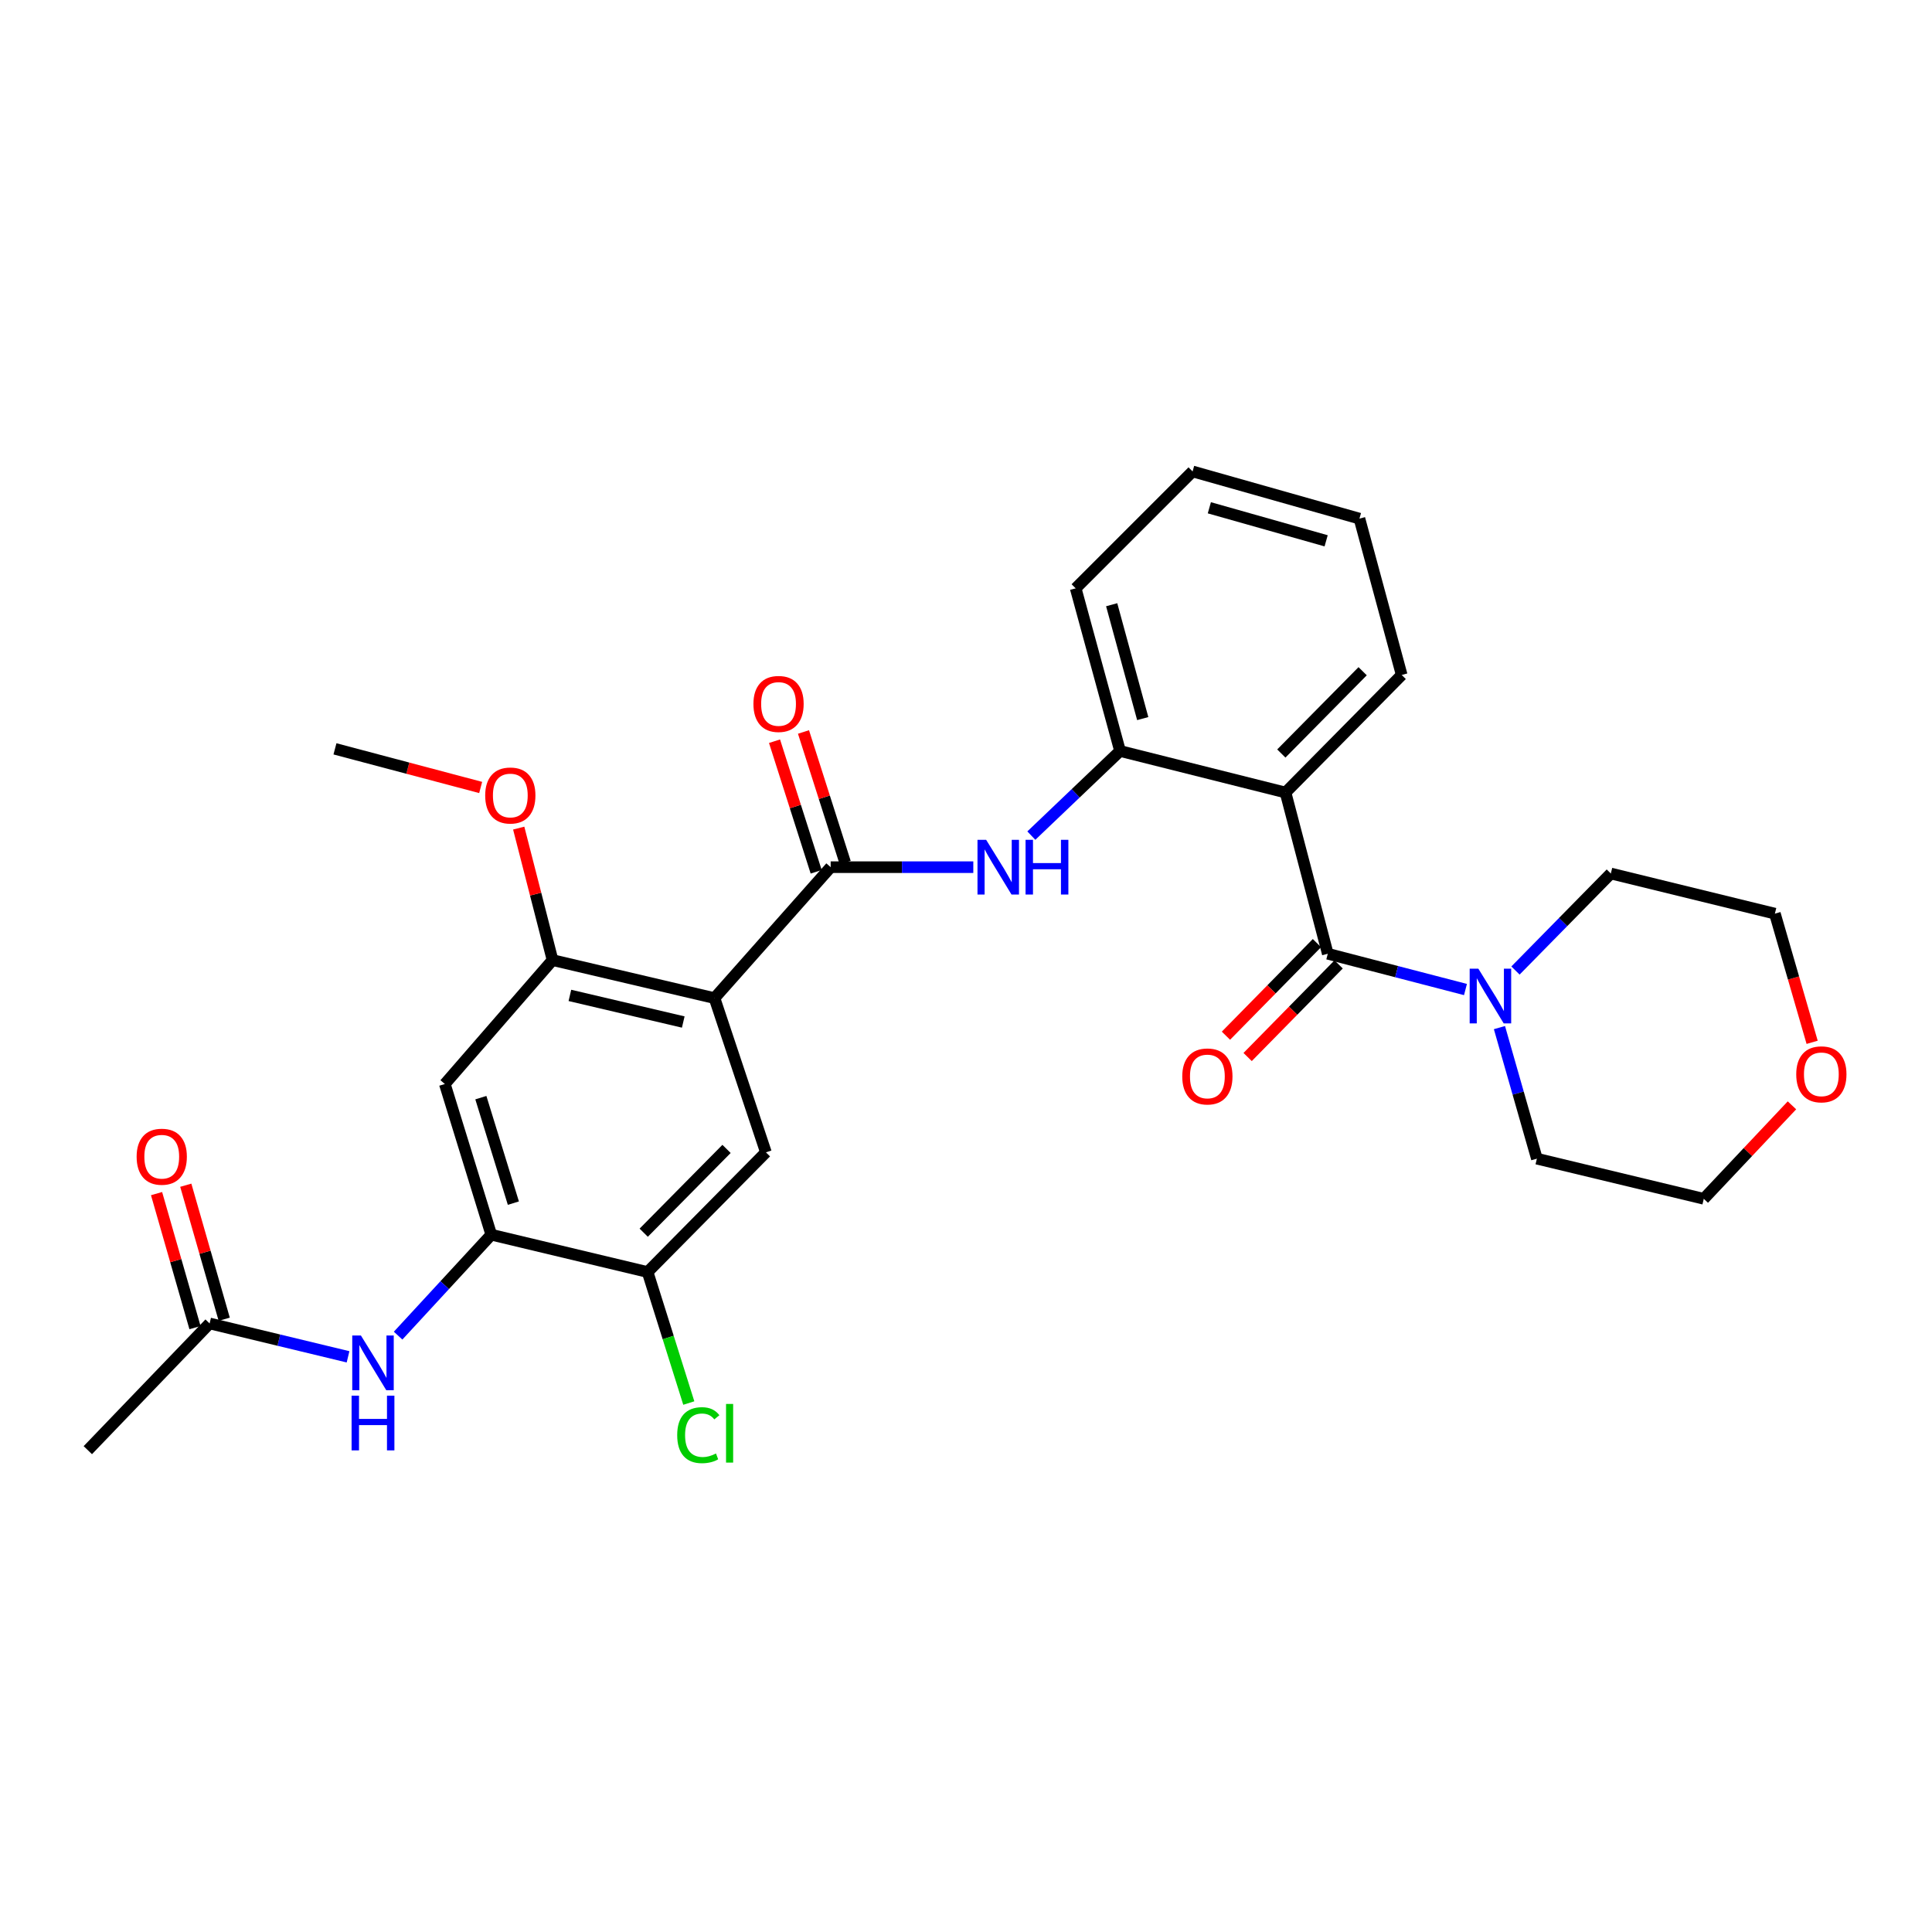 <?xml version='1.0' encoding='iso-8859-1'?>
<svg version='1.1' baseProfile='full'
              xmlns='http://www.w3.org/2000/svg'
                      xmlns:rdkit='http://www.rdkit.org/xml'
                      xmlns:xlink='http://www.w3.org/1999/xlink'
                  xml:space='preserve'
width='1000px' height='1000px' viewBox='0 0 1000 1000'>
<!-- END OF HEADER -->
<rect style='opacity:1.0;fill:#FFFFFF;stroke:none' width='1000' height='1000' x='0' y='0'> </rect>
<path class='bond-2' d='M 369.824,516.626 L 429.951,448.848' style='fill:none;fill-rule:evenodd;stroke:#000000;stroke-width:6px;stroke-linecap:butt;stroke-linejoin:miter;stroke-opacity:1' />
<path class='bond-4' d='M 369.824,516.626 L 285.999,496.943' style='fill:none;fill-rule:evenodd;stroke:#000000;stroke-width:6px;stroke-linecap:butt;stroke-linejoin:miter;stroke-opacity:1' />
<path class='bond-4' d='M 353.652,528.997 L 294.974,515.218' style='fill:none;fill-rule:evenodd;stroke:#000000;stroke-width:6px;stroke-linecap:butt;stroke-linejoin:miter;stroke-opacity:1' />
<path class='bond-5' d='M 369.824,516.626 L 396.433,596.446' style='fill:none;fill-rule:evenodd;stroke:#000000;stroke-width:6px;stroke-linecap:butt;stroke-linejoin:miter;stroke-opacity:1' />
<path class='bond-0' d='M 687.258,493.663 L 665.388,410.206' style='fill:none;fill-rule:evenodd;stroke:#000000;stroke-width:6px;stroke-linecap:butt;stroke-linejoin:miter;stroke-opacity:1' />
<path class='bond-6' d='M 687.258,493.663 L 722.893,502.921' style='fill:none;fill-rule:evenodd;stroke:#000000;stroke-width:6px;stroke-linecap:butt;stroke-linejoin:miter;stroke-opacity:1' />
<path class='bond-6' d='M 722.893,502.921 L 758.527,512.178' style='fill:none;fill-rule:evenodd;stroke:#0000FF;stroke-width:6px;stroke-linecap:butt;stroke-linejoin:miter;stroke-opacity:1' />
<path class='bond-13' d='M 681.645,488.147 L 658.095,512.113' style='fill:none;fill-rule:evenodd;stroke:#000000;stroke-width:6px;stroke-linecap:butt;stroke-linejoin:miter;stroke-opacity:1' />
<path class='bond-13' d='M 658.095,512.113 L 634.546,536.079' style='fill:none;fill-rule:evenodd;stroke:#FF0000;stroke-width:6px;stroke-linecap:butt;stroke-linejoin:miter;stroke-opacity:1' />
<path class='bond-13' d='M 692.872,499.179 L 669.322,523.145' style='fill:none;fill-rule:evenodd;stroke:#000000;stroke-width:6px;stroke-linecap:butt;stroke-linejoin:miter;stroke-opacity:1' />
<path class='bond-13' d='M 669.322,523.145 L 645.773,547.111' style='fill:none;fill-rule:evenodd;stroke:#FF0000;stroke-width:6px;stroke-linecap:butt;stroke-linejoin:miter;stroke-opacity:1' />
<path class='bond-1' d='M 665.388,410.206 L 579.736,388.712' style='fill:none;fill-rule:evenodd;stroke:#000000;stroke-width:6px;stroke-linecap:butt;stroke-linejoin:miter;stroke-opacity:1' />
<path class='bond-19' d='M 665.388,410.206 L 725.515,349.361' style='fill:none;fill-rule:evenodd;stroke:#000000;stroke-width:6px;stroke-linecap:butt;stroke-linejoin:miter;stroke-opacity:1' />
<path class='bond-19' d='M 663.212,390.015 L 705.301,347.424' style='fill:none;fill-rule:evenodd;stroke:#000000;stroke-width:6px;stroke-linecap:butt;stroke-linejoin:miter;stroke-opacity:1' />
<path class='bond-3' d='M 429.951,448.848 L 466.865,448.848' style='fill:none;fill-rule:evenodd;stroke:#000000;stroke-width:6px;stroke-linecap:butt;stroke-linejoin:miter;stroke-opacity:1' />
<path class='bond-3' d='M 466.865,448.848 L 503.779,448.848' style='fill:none;fill-rule:evenodd;stroke:#0000FF;stroke-width:6px;stroke-linecap:butt;stroke-linejoin:miter;stroke-opacity:1' />
<path class='bond-14' d='M 437.449,446.456 L 426.668,412.661' style='fill:none;fill-rule:evenodd;stroke:#000000;stroke-width:6px;stroke-linecap:butt;stroke-linejoin:miter;stroke-opacity:1' />
<path class='bond-14' d='M 426.668,412.661 L 415.888,378.867' style='fill:none;fill-rule:evenodd;stroke:#FF0000;stroke-width:6px;stroke-linecap:butt;stroke-linejoin:miter;stroke-opacity:1' />
<path class='bond-14' d='M 422.453,451.239 L 411.673,417.445' style='fill:none;fill-rule:evenodd;stroke:#000000;stroke-width:6px;stroke-linecap:butt;stroke-linejoin:miter;stroke-opacity:1' />
<path class='bond-14' d='M 411.673,417.445 L 400.892,383.65' style='fill:none;fill-rule:evenodd;stroke:#FF0000;stroke-width:6px;stroke-linecap:butt;stroke-linejoin:miter;stroke-opacity:1' />
<path class='bond-7' d='M 533.817,432.509 L 556.776,410.611' style='fill:none;fill-rule:evenodd;stroke:#0000FF;stroke-width:6px;stroke-linecap:butt;stroke-linejoin:miter;stroke-opacity:1' />
<path class='bond-7' d='M 556.776,410.611 L 579.736,388.712' style='fill:none;fill-rule:evenodd;stroke:#000000;stroke-width:6px;stroke-linecap:butt;stroke-linejoin:miter;stroke-opacity:1' />
<path class='bond-9' d='M 285.999,496.943 L 230.244,561.084' style='fill:none;fill-rule:evenodd;stroke:#000000;stroke-width:6px;stroke-linecap:butt;stroke-linejoin:miter;stroke-opacity:1' />
<path class='bond-18' d='M 285.999,496.943 L 277.242,462.785' style='fill:none;fill-rule:evenodd;stroke:#000000;stroke-width:6px;stroke-linecap:butt;stroke-linejoin:miter;stroke-opacity:1' />
<path class='bond-18' d='M 277.242,462.785 L 268.485,428.627' style='fill:none;fill-rule:evenodd;stroke:#FF0000;stroke-width:6px;stroke-linecap:butt;stroke-linejoin:miter;stroke-opacity:1' />
<path class='bond-11' d='M 396.433,596.446 L 335.195,658.401' style='fill:none;fill-rule:evenodd;stroke:#000000;stroke-width:6px;stroke-linecap:butt;stroke-linejoin:miter;stroke-opacity:1' />
<path class='bond-11' d='M 376.053,594.675 L 333.186,638.043' style='fill:none;fill-rule:evenodd;stroke:#000000;stroke-width:6px;stroke-linecap:butt;stroke-linejoin:miter;stroke-opacity:1' />
<path class='bond-20' d='M 784.404,502.345 L 809.084,477.236' style='fill:none;fill-rule:evenodd;stroke:#0000FF;stroke-width:6px;stroke-linecap:butt;stroke-linejoin:miter;stroke-opacity:1' />
<path class='bond-20' d='M 809.084,477.236 L 833.764,452.127' style='fill:none;fill-rule:evenodd;stroke:#000000;stroke-width:6px;stroke-linecap:butt;stroke-linejoin:miter;stroke-opacity:1' />
<path class='bond-21' d='M 776.111,531.882 L 785.8,565.804' style='fill:none;fill-rule:evenodd;stroke:#0000FF;stroke-width:6px;stroke-linecap:butt;stroke-linejoin:miter;stroke-opacity:1' />
<path class='bond-21' d='M 785.8,565.804 L 795.489,599.726' style='fill:none;fill-rule:evenodd;stroke:#000000;stroke-width:6px;stroke-linecap:butt;stroke-linejoin:miter;stroke-opacity:1' />
<path class='bond-22' d='M 579.736,388.712 L 556.773,304.519' style='fill:none;fill-rule:evenodd;stroke:#000000;stroke-width:6px;stroke-linecap:butt;stroke-linejoin:miter;stroke-opacity:1' />
<path class='bond-22' d='M 591.477,371.941 L 575.402,313.007' style='fill:none;fill-rule:evenodd;stroke:#000000;stroke-width:6px;stroke-linecap:butt;stroke-linejoin:miter;stroke-opacity:1' />
<path class='bond-8' d='M 254.282,639.076 L 335.195,658.401' style='fill:none;fill-rule:evenodd;stroke:#000000;stroke-width:6px;stroke-linecap:butt;stroke-linejoin:miter;stroke-opacity:1' />
<path class='bond-10' d='M 254.282,639.076 L 230.17,665.199' style='fill:none;fill-rule:evenodd;stroke:#000000;stroke-width:6px;stroke-linecap:butt;stroke-linejoin:miter;stroke-opacity:1' />
<path class='bond-10' d='M 230.17,665.199 L 206.059,691.322' style='fill:none;fill-rule:evenodd;stroke:#0000FF;stroke-width:6px;stroke-linecap:butt;stroke-linejoin:miter;stroke-opacity:1' />
<path class='bond-29' d='M 254.282,639.076 L 230.244,561.084' style='fill:none;fill-rule:evenodd;stroke:#000000;stroke-width:6px;stroke-linecap:butt;stroke-linejoin:miter;stroke-opacity:1' />
<path class='bond-29' d='M 265.718,622.741 L 248.891,568.146' style='fill:none;fill-rule:evenodd;stroke:#000000;stroke-width:6px;stroke-linecap:butt;stroke-linejoin:miter;stroke-opacity:1' />
<path class='bond-12' d='M 180.147,702.289 L 144.32,693.65' style='fill:none;fill-rule:evenodd;stroke:#0000FF;stroke-width:6px;stroke-linecap:butt;stroke-linejoin:miter;stroke-opacity:1' />
<path class='bond-12' d='M 144.32,693.65 L 108.494,685.011' style='fill:none;fill-rule:evenodd;stroke:#000000;stroke-width:6px;stroke-linecap:butt;stroke-linejoin:miter;stroke-opacity:1' />
<path class='bond-17' d='M 335.195,658.401 L 345.856,692.307' style='fill:none;fill-rule:evenodd;stroke:#000000;stroke-width:6px;stroke-linecap:butt;stroke-linejoin:miter;stroke-opacity:1' />
<path class='bond-17' d='M 345.856,692.307 L 356.518,726.212' style='fill:none;fill-rule:evenodd;stroke:#00CC00;stroke-width:6px;stroke-linecap:butt;stroke-linejoin:miter;stroke-opacity:1' />
<path class='bond-15' d='M 116.059,682.841 L 106.111,648.155' style='fill:none;fill-rule:evenodd;stroke:#000000;stroke-width:6px;stroke-linecap:butt;stroke-linejoin:miter;stroke-opacity:1' />
<path class='bond-15' d='M 106.111,648.155 L 96.163,613.469' style='fill:none;fill-rule:evenodd;stroke:#FF0000;stroke-width:6px;stroke-linecap:butt;stroke-linejoin:miter;stroke-opacity:1' />
<path class='bond-15' d='M 100.929,687.18 L 90.981,652.495' style='fill:none;fill-rule:evenodd;stroke:#000000;stroke-width:6px;stroke-linecap:butt;stroke-linejoin:miter;stroke-opacity:1' />
<path class='bond-15' d='M 90.981,652.495 L 81.033,617.809' style='fill:none;fill-rule:evenodd;stroke:#FF0000;stroke-width:6px;stroke-linecap:butt;stroke-linejoin:miter;stroke-opacity:1' />
<path class='bond-23' d='M 108.494,685.011 L 45.455,750.603' style='fill:none;fill-rule:evenodd;stroke:#000000;stroke-width:6px;stroke-linecap:butt;stroke-linejoin:miter;stroke-opacity:1' />
<path class='bond-16' d='M 927.512,572.119 L 904.694,596.311' style='fill:none;fill-rule:evenodd;stroke:#FF0000;stroke-width:6px;stroke-linecap:butt;stroke-linejoin:miter;stroke-opacity:1' />
<path class='bond-16' d='M 904.694,596.311 L 881.876,620.503' style='fill:none;fill-rule:evenodd;stroke:#000000;stroke-width:6px;stroke-linecap:butt;stroke-linejoin:miter;stroke-opacity:1' />
<path class='bond-31' d='M 937.959,539.503 L 928.32,506.204' style='fill:none;fill-rule:evenodd;stroke:#FF0000;stroke-width:6px;stroke-linecap:butt;stroke-linejoin:miter;stroke-opacity:1' />
<path class='bond-31' d='M 928.32,506.204 L 918.682,472.904' style='fill:none;fill-rule:evenodd;stroke:#000000;stroke-width:6px;stroke-linecap:butt;stroke-linejoin:miter;stroke-opacity:1' />
<path class='bond-26' d='M 248.79,407.597 L 211.084,397.599' style='fill:none;fill-rule:evenodd;stroke:#FF0000;stroke-width:6px;stroke-linecap:butt;stroke-linejoin:miter;stroke-opacity:1' />
<path class='bond-26' d='M 211.084,397.599 L 173.378,387.601' style='fill:none;fill-rule:evenodd;stroke:#000000;stroke-width:6px;stroke-linecap:butt;stroke-linejoin:miter;stroke-opacity:1' />
<path class='bond-30' d='M 725.515,349.361 L 703.645,268.44' style='fill:none;fill-rule:evenodd;stroke:#000000;stroke-width:6px;stroke-linecap:butt;stroke-linejoin:miter;stroke-opacity:1' />
<path class='bond-24' d='M 833.764,452.127 L 918.682,472.904' style='fill:none;fill-rule:evenodd;stroke:#000000;stroke-width:6px;stroke-linecap:butt;stroke-linejoin:miter;stroke-opacity:1' />
<path class='bond-25' d='M 795.489,599.726 L 881.876,620.503' style='fill:none;fill-rule:evenodd;stroke:#000000;stroke-width:6px;stroke-linecap:butt;stroke-linejoin:miter;stroke-opacity:1' />
<path class='bond-28' d='M 556.773,304.519 L 617.285,244.016' style='fill:none;fill-rule:evenodd;stroke:#000000;stroke-width:6px;stroke-linecap:butt;stroke-linejoin:miter;stroke-opacity:1' />
<path class='bond-27' d='M 703.645,268.44 L 617.285,244.016' style='fill:none;fill-rule:evenodd;stroke:#000000;stroke-width:6px;stroke-linecap:butt;stroke-linejoin:miter;stroke-opacity:1' />
<path class='bond-27' d='M 686.408,279.922 L 625.955,262.826' style='fill:none;fill-rule:evenodd;stroke:#000000;stroke-width:6px;stroke-linecap:butt;stroke-linejoin:miter;stroke-opacity:1' />
<path  class='atom-4' d='M 510.428 434.688
L 519.708 449.688
Q 520.628 451.168, 522.108 453.848
Q 523.588 456.528, 523.668 456.688
L 523.668 434.688
L 527.428 434.688
L 527.428 463.008
L 523.548 463.008
L 513.588 446.608
Q 512.428 444.688, 511.188 442.488
Q 509.988 440.288, 509.628 439.608
L 509.628 463.008
L 505.948 463.008
L 505.948 434.688
L 510.428 434.688
' fill='#0000FF'/>
<path  class='atom-4' d='M 530.828 434.688
L 534.668 434.688
L 534.668 446.728
L 549.148 446.728
L 549.148 434.688
L 552.988 434.688
L 552.988 463.008
L 549.148 463.008
L 549.148 449.928
L 534.668 449.928
L 534.668 463.008
L 530.828 463.008
L 530.828 434.688
' fill='#0000FF'/>
<path  class='atom-7' d='M 765.182 501.373
L 774.462 516.373
Q 775.382 517.853, 776.862 520.533
Q 778.342 523.213, 778.422 523.373
L 778.422 501.373
L 782.182 501.373
L 782.182 529.693
L 778.302 529.693
L 768.342 513.293
Q 767.182 511.373, 765.942 509.173
Q 764.742 506.973, 764.382 506.293
L 764.382 529.693
L 760.702 529.693
L 760.702 501.373
L 765.182 501.373
' fill='#0000FF'/>
<path  class='atom-11' d='M 186.802 691.243
L 196.082 706.243
Q 197.002 707.723, 198.482 710.403
Q 199.962 713.083, 200.042 713.243
L 200.042 691.243
L 203.802 691.243
L 203.802 719.563
L 199.922 719.563
L 189.962 703.163
Q 188.802 701.243, 187.562 699.043
Q 186.362 696.843, 186.002 696.163
L 186.002 719.563
L 182.322 719.563
L 182.322 691.243
L 186.802 691.243
' fill='#0000FF'/>
<path  class='atom-11' d='M 181.982 722.395
L 185.822 722.395
L 185.822 734.435
L 200.302 734.435
L 200.302 722.395
L 204.142 722.395
L 204.142 750.715
L 200.302 750.715
L 200.302 737.635
L 185.822 737.635
L 185.822 750.715
L 181.982 750.715
L 181.982 722.395
' fill='#0000FF'/>
<path  class='atom-14' d='M 611.936 557.167
Q 611.936 550.367, 615.296 546.567
Q 618.656 542.767, 624.936 542.767
Q 631.216 542.767, 634.576 546.567
Q 637.936 550.367, 637.936 557.167
Q 637.936 564.047, 634.536 567.967
Q 631.136 571.847, 624.936 571.847
Q 618.696 571.847, 615.296 567.967
Q 611.936 564.087, 611.936 557.167
M 624.936 568.647
Q 629.256 568.647, 631.576 565.767
Q 633.936 562.847, 633.936 557.167
Q 633.936 551.607, 631.576 548.807
Q 629.256 545.967, 624.936 545.967
Q 620.616 545.967, 618.256 548.767
Q 615.936 551.567, 615.936 557.167
Q 615.936 562.887, 618.256 565.767
Q 620.616 568.647, 624.936 568.647
' fill='#FF0000'/>
<path  class='atom-15' d='M 389.974 364.359
Q 389.974 357.559, 393.334 353.759
Q 396.694 349.959, 402.974 349.959
Q 409.254 349.959, 412.614 353.759
Q 415.974 357.559, 415.974 364.359
Q 415.974 371.239, 412.574 375.159
Q 409.174 379.039, 402.974 379.039
Q 396.734 379.039, 393.334 375.159
Q 389.974 371.279, 389.974 364.359
M 402.974 375.839
Q 407.294 375.839, 409.614 372.959
Q 411.974 370.039, 411.974 364.359
Q 411.974 358.799, 409.614 355.999
Q 407.294 353.159, 402.974 353.159
Q 398.654 353.159, 396.294 355.959
Q 393.974 358.759, 393.974 364.359
Q 393.974 370.079, 396.294 372.959
Q 398.654 375.839, 402.974 375.839
' fill='#FF0000'/>
<path  class='atom-16' d='M 70.721 598.712
Q 70.721 591.912, 74.081 588.112
Q 77.441 584.312, 83.721 584.312
Q 90.001 584.312, 93.361 588.112
Q 96.721 591.912, 96.721 598.712
Q 96.721 605.592, 93.32 609.512
Q 89.921 613.392, 83.721 613.392
Q 77.481 613.392, 74.081 609.512
Q 70.721 605.632, 70.721 598.712
M 83.721 610.192
Q 88.04 610.192, 90.361 607.312
Q 92.721 604.392, 92.721 598.712
Q 92.721 593.152, 90.361 590.352
Q 88.04 587.512, 83.721 587.512
Q 79.4 587.512, 77.04 590.312
Q 74.721 593.112, 74.721 598.712
Q 74.721 604.432, 77.04 607.312
Q 79.4 610.192, 83.721 610.192
' fill='#FF0000'/>
<path  class='atom-17' d='M 929.729 556.065
Q 929.729 549.265, 933.089 545.465
Q 936.449 541.665, 942.729 541.665
Q 949.009 541.665, 952.369 545.465
Q 955.729 549.265, 955.729 556.065
Q 955.729 562.945, 952.329 566.865
Q 948.929 570.745, 942.729 570.745
Q 936.489 570.745, 933.089 566.865
Q 929.729 562.985, 929.729 556.065
M 942.729 567.545
Q 947.049 567.545, 949.369 564.665
Q 951.729 561.745, 951.729 556.065
Q 951.729 550.505, 949.369 547.705
Q 947.049 544.865, 942.729 544.865
Q 938.409 544.865, 936.049 547.665
Q 933.729 550.465, 933.729 556.065
Q 933.729 561.785, 936.049 564.665
Q 938.409 567.545, 942.729 567.545
' fill='#FF0000'/>
<path  class='atom-18' d='M 350.518 742.839
Q 350.518 735.799, 353.798 732.119
Q 357.118 728.399, 363.398 728.399
Q 369.238 728.399, 372.358 732.519
L 369.718 734.679
Q 367.438 731.679, 363.398 731.679
Q 359.118 731.679, 356.838 734.559
Q 354.598 737.399, 354.598 742.839
Q 354.598 748.439, 356.918 751.319
Q 359.278 754.199, 363.838 754.199
Q 366.958 754.199, 370.598 752.319
L 371.718 755.319
Q 370.238 756.279, 367.998 756.839
Q 365.758 757.399, 363.278 757.399
Q 357.118 757.399, 353.798 753.639
Q 350.518 749.879, 350.518 742.839
' fill='#00CC00'/>
<path  class='atom-18' d='M 375.798 726.679
L 379.478 726.679
L 379.478 757.039
L 375.798 757.039
L 375.798 726.679
' fill='#00CC00'/>
<path  class='atom-19' d='M 251.137 411.746
Q 251.137 404.946, 254.497 401.146
Q 257.857 397.346, 264.137 397.346
Q 270.417 397.346, 273.777 401.146
Q 277.137 404.946, 277.137 411.746
Q 277.137 418.626, 273.737 422.546
Q 270.337 426.426, 264.137 426.426
Q 257.897 426.426, 254.497 422.546
Q 251.137 418.666, 251.137 411.746
M 264.137 423.226
Q 268.457 423.226, 270.777 420.346
Q 273.137 417.426, 273.137 411.746
Q 273.137 406.186, 270.777 403.386
Q 268.457 400.546, 264.137 400.546
Q 259.817 400.546, 257.457 403.346
Q 255.137 406.146, 255.137 411.746
Q 255.137 417.466, 257.457 420.346
Q 259.817 423.226, 264.137 423.226
' fill='#FF0000'/>
</svg>
